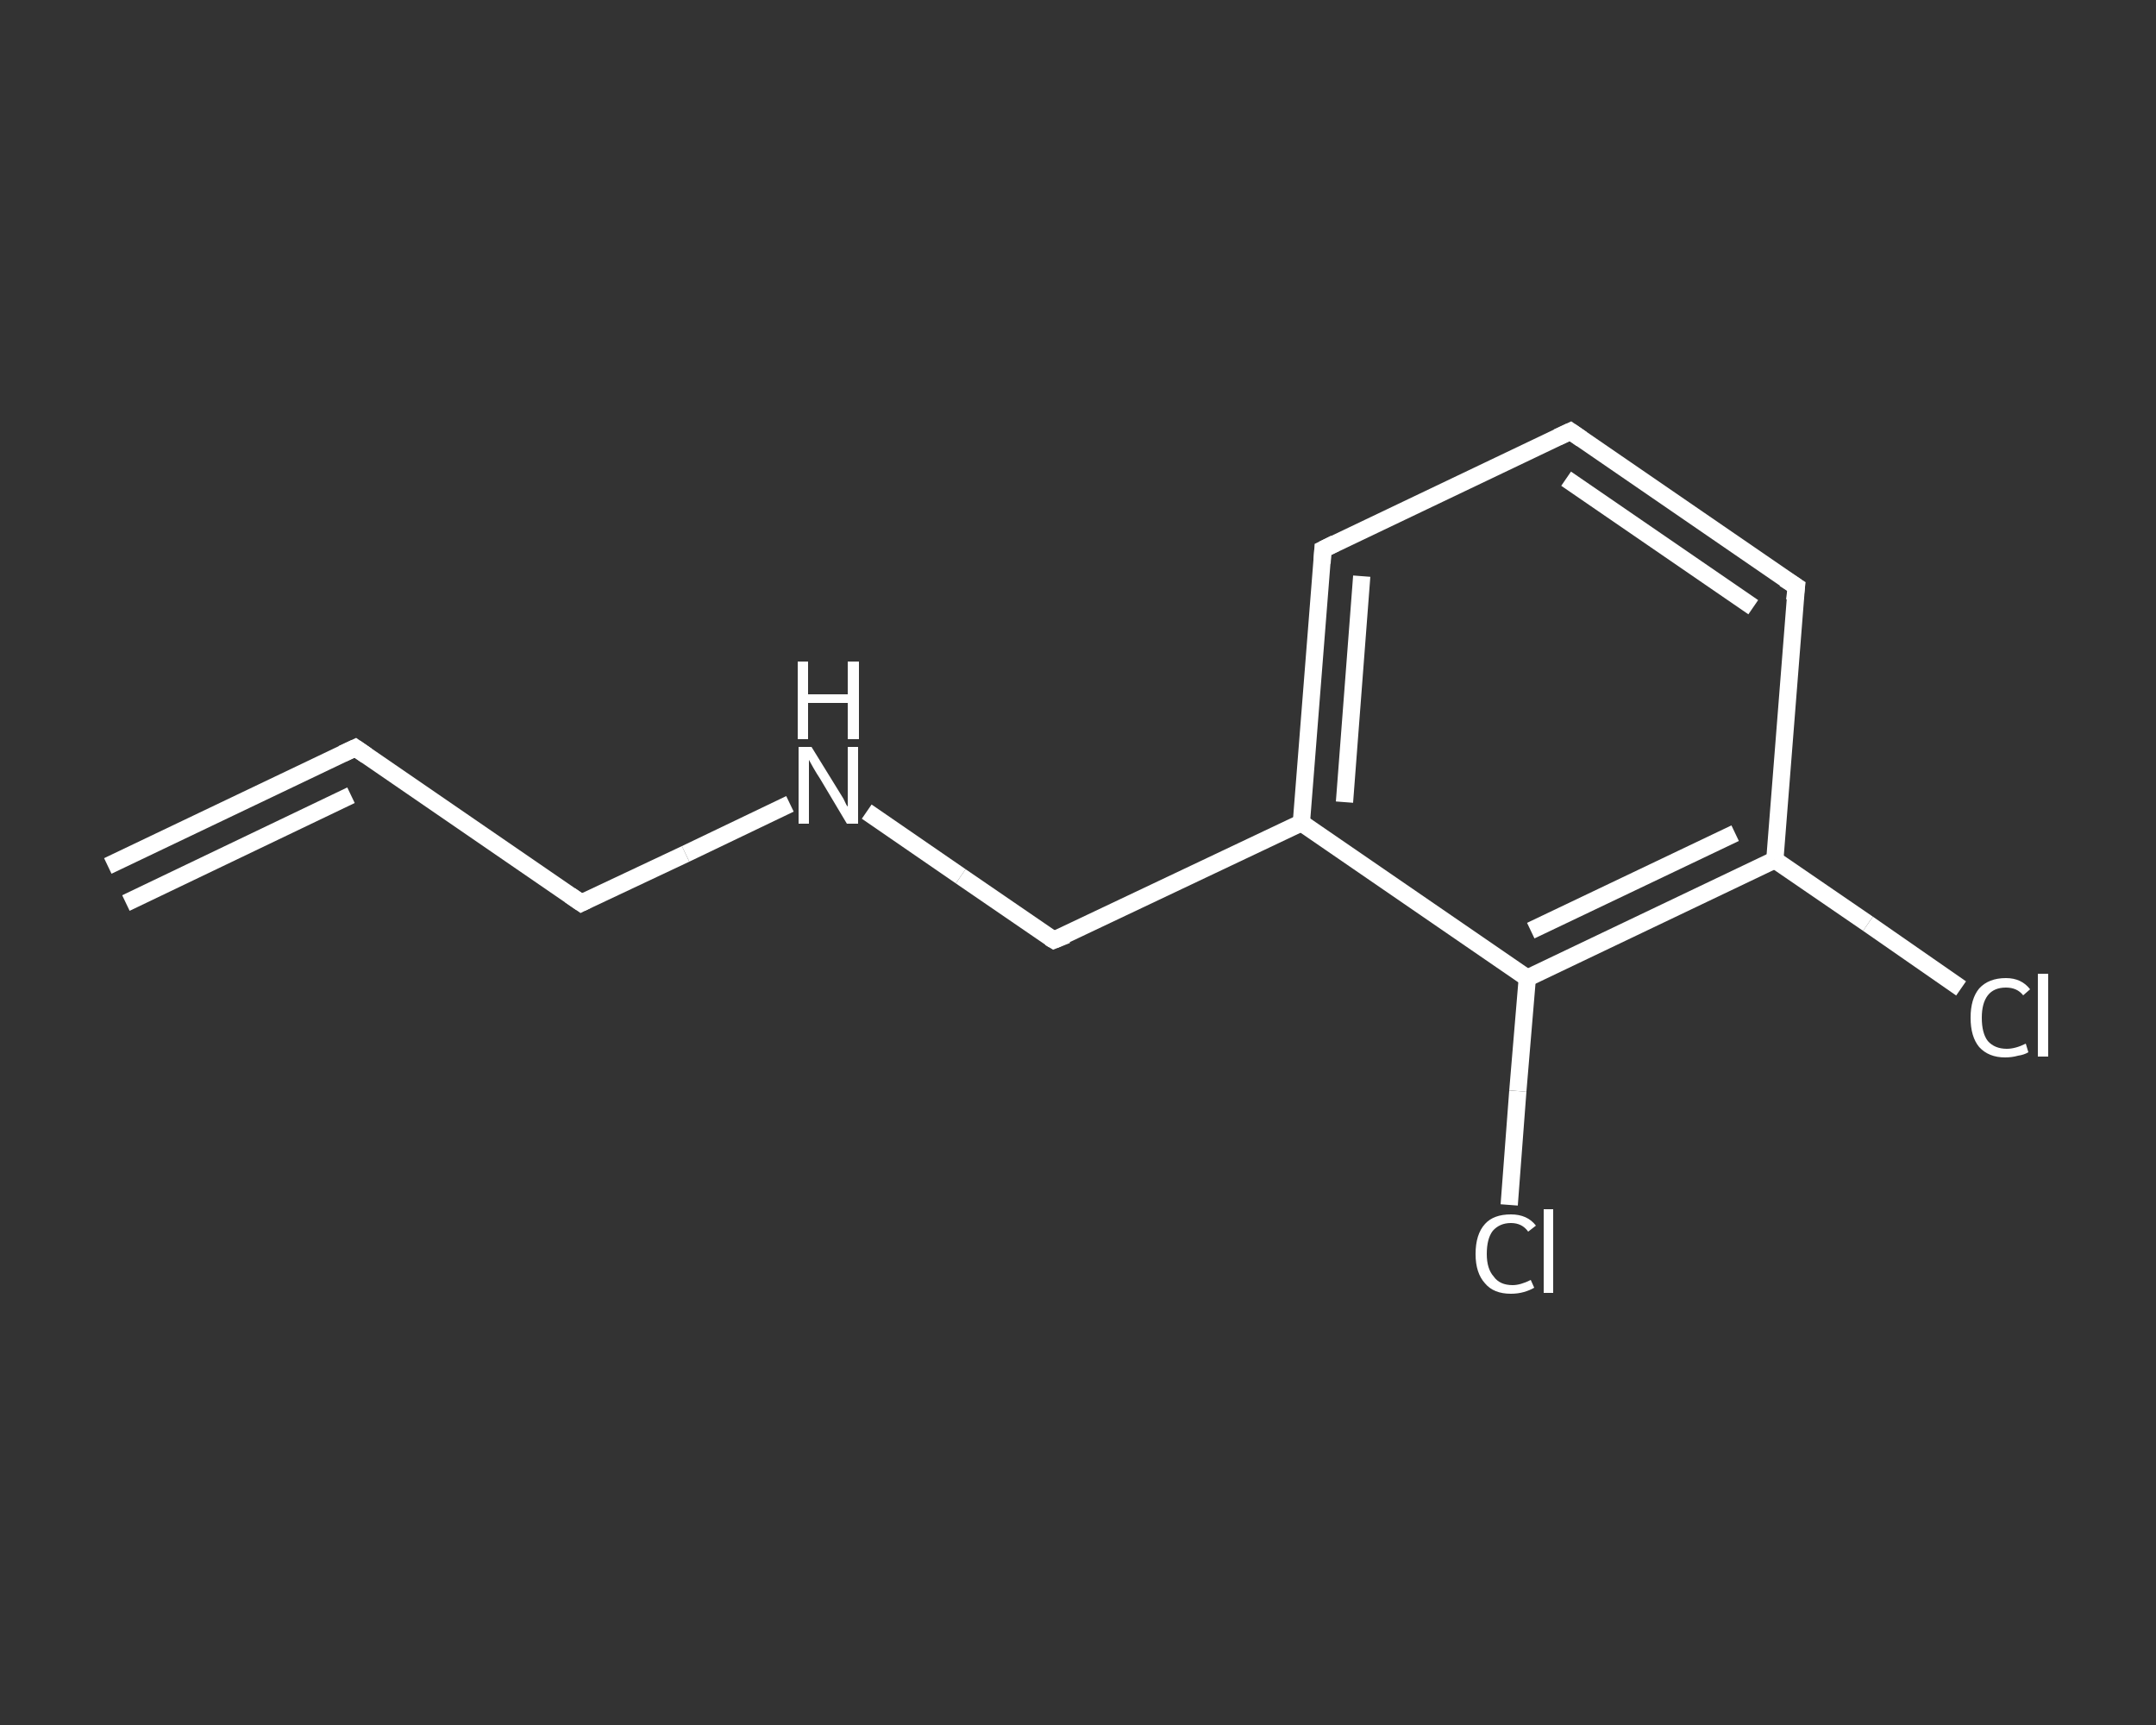 <?xml version='1.0' encoding='iso-8859-1'?>
<svg version='1.1' baseProfile='full'
              xmlns='http://www.w3.org/2000/svg'
                      xmlns:rdkit='http://www.rdkit.org/xml'
                      xmlns:xlink='http://www.w3.org/1999/xlink'
                  xml:space='preserve'
width='250px' height='200px' viewBox='0 0 250 200'>
<rect x="0" y="0" width="250" height="200" fill="#333333" stroke="none"/>
<!-- END OF HEADER -->
<rect style='opacity:1.0;fill:transparent;stroke:none' width='250.0' height='200.0' x='0.0' y='0.0'> </rect>
<path class='bond-0 atom-0 atom-1' d='M 12.5,100.4 L 41.2,86.7' style='fill:none;fill-rule:evenodd;stroke:#FFFFFF;stroke-width:2.0px;stroke-linecap:butt;stroke-linejoin:miter;stroke-opacity:1' />
<path class='bond-0 atom-0 atom-1' d='M 14.6,104.7 L 40.7,92.2' style='fill:none;fill-rule:evenodd;stroke:#FFFFFF;stroke-width:2.0px;stroke-linecap:butt;stroke-linejoin:miter;stroke-opacity:1' />
<path class='bond-1 atom-1 atom-2' d='M 41.2,86.7 L 67.4,104.7' style='fill:none;fill-rule:evenodd;stroke:#FFFFFF;stroke-width:2.0px;stroke-linecap:butt;stroke-linejoin:miter;stroke-opacity:1' />
<path class='bond-2 atom-2 atom-3' d='M 67.4,104.7 L 79.5,99.0' style='fill:none;fill-rule:evenodd;stroke:#FFFFFF;stroke-width:2.0px;stroke-linecap:butt;stroke-linejoin:miter;stroke-opacity:1' />
<path class='bond-2 atom-2 atom-3' d='M 79.5,99.0 L 91.6,93.2' style='fill:none;fill-rule:evenodd;stroke:#FFFFFF;stroke-width:2.0px;stroke-linecap:butt;stroke-linejoin:miter;stroke-opacity:1' />
<path class='bond-3 atom-3 atom-4' d='M 100.5,94.1 L 111.4,101.6' style='fill:none;fill-rule:evenodd;stroke:#FFFFFF;stroke-width:2.0px;stroke-linecap:butt;stroke-linejoin:miter;stroke-opacity:1' />
<path class='bond-3 atom-3 atom-4' d='M 111.4,101.6 L 122.2,109.0' style='fill:none;fill-rule:evenodd;stroke:#FFFFFF;stroke-width:2.0px;stroke-linecap:butt;stroke-linejoin:miter;stroke-opacity:1' />
<path class='bond-4 atom-4 atom-5' d='M 122.2,109.0 L 150.9,95.4' style='fill:none;fill-rule:evenodd;stroke:#FFFFFF;stroke-width:2.0px;stroke-linecap:butt;stroke-linejoin:miter;stroke-opacity:1' />
<path class='bond-5 atom-5 atom-6' d='M 150.9,95.4 L 153.4,63.7' style='fill:none;fill-rule:evenodd;stroke:#FFFFFF;stroke-width:2.0px;stroke-linecap:butt;stroke-linejoin:miter;stroke-opacity:1' />
<path class='bond-5 atom-5 atom-6' d='M 155.9,93.0 L 157.9,66.8' style='fill:none;fill-rule:evenodd;stroke:#FFFFFF;stroke-width:2.0px;stroke-linecap:butt;stroke-linejoin:miter;stroke-opacity:1' />
<path class='bond-6 atom-6 atom-7' d='M 153.4,63.7 L 182.1,50.0' style='fill:none;fill-rule:evenodd;stroke:#FFFFFF;stroke-width:2.0px;stroke-linecap:butt;stroke-linejoin:miter;stroke-opacity:1' />
<path class='bond-7 atom-7 atom-8' d='M 182.1,50.0 L 208.3,68.0' style='fill:none;fill-rule:evenodd;stroke:#FFFFFF;stroke-width:2.0px;stroke-linecap:butt;stroke-linejoin:miter;stroke-opacity:1' />
<path class='bond-7 atom-7 atom-8' d='M 181.6,55.5 L 203.3,70.4' style='fill:none;fill-rule:evenodd;stroke:#FFFFFF;stroke-width:2.0px;stroke-linecap:butt;stroke-linejoin:miter;stroke-opacity:1' />
<path class='bond-8 atom-8 atom-9' d='M 208.3,68.0 L 205.8,99.7' style='fill:none;fill-rule:evenodd;stroke:#FFFFFF;stroke-width:2.0px;stroke-linecap:butt;stroke-linejoin:miter;stroke-opacity:1' />
<path class='bond-9 atom-9 atom-10' d='M 205.8,99.7 L 216.6,107.1' style='fill:none;fill-rule:evenodd;stroke:#FFFFFF;stroke-width:2.0px;stroke-linecap:butt;stroke-linejoin:miter;stroke-opacity:1' />
<path class='bond-9 atom-9 atom-10' d='M 216.6,107.1 L 227.4,114.6' style='fill:none;fill-rule:evenodd;stroke:#FFFFFF;stroke-width:2.0px;stroke-linecap:butt;stroke-linejoin:miter;stroke-opacity:1' />
<path class='bond-10 atom-9 atom-11' d='M 205.8,99.7 L 177.1,113.4' style='fill:none;fill-rule:evenodd;stroke:#FFFFFF;stroke-width:2.0px;stroke-linecap:butt;stroke-linejoin:miter;stroke-opacity:1' />
<path class='bond-10 atom-9 atom-11' d='M 201.2,96.6 L 177.5,107.9' style='fill:none;fill-rule:evenodd;stroke:#FFFFFF;stroke-width:2.0px;stroke-linecap:butt;stroke-linejoin:miter;stroke-opacity:1' />
<path class='bond-11 atom-11 atom-12' d='M 177.1,113.4 L 176.0,126.5' style='fill:none;fill-rule:evenodd;stroke:#FFFFFF;stroke-width:2.0px;stroke-linecap:butt;stroke-linejoin:miter;stroke-opacity:1' />
<path class='bond-11 atom-11 atom-12' d='M 176.0,126.5 L 175.0,139.7' style='fill:none;fill-rule:evenodd;stroke:#FFFFFF;stroke-width:2.0px;stroke-linecap:butt;stroke-linejoin:miter;stroke-opacity:1' />
<path class='bond-12 atom-11 atom-5' d='M 177.1,113.4 L 150.9,95.4' style='fill:none;fill-rule:evenodd;stroke:#FFFFFF;stroke-width:2.0px;stroke-linecap:butt;stroke-linejoin:miter;stroke-opacity:1' />
<path d='M 39.7,87.4 L 41.2,86.7 L 42.5,87.6' style='fill:none;stroke:#FFFFFF;stroke-width:2.0px;stroke-linecap:butt;stroke-linejoin:miter;stroke-opacity:1;' />
<path d='M 66.1,103.8 L 67.4,104.7 L 68.0,104.4' style='fill:none;stroke:#FFFFFF;stroke-width:2.0px;stroke-linecap:butt;stroke-linejoin:miter;stroke-opacity:1;' />
<path d='M 121.7,108.7 L 122.2,109.0 L 123.7,108.4' style='fill:none;stroke:#FFFFFF;stroke-width:2.0px;stroke-linecap:butt;stroke-linejoin:miter;stroke-opacity:1;' />
<path d='M 153.3,65.3 L 153.4,63.7 L 154.8,63.0' style='fill:none;stroke:#FFFFFF;stroke-width:2.0px;stroke-linecap:butt;stroke-linejoin:miter;stroke-opacity:1;' />
<path d='M 180.6,50.7 L 182.1,50.0 L 183.4,50.9' style='fill:none;stroke:#FFFFFF;stroke-width:2.0px;stroke-linecap:butt;stroke-linejoin:miter;stroke-opacity:1;' />
<path d='M 206.9,67.1 L 208.3,68.0 L 208.1,69.6' style='fill:none;stroke:#FFFFFF;stroke-width:2.0px;stroke-linecap:butt;stroke-linejoin:miter;stroke-opacity:1;' />
<path class='atom-3' d='M 94.1 86.6
L 97.0 91.3
Q 97.3 91.8, 97.8 92.6
Q 98.2 93.5, 98.3 93.5
L 98.3 86.6
L 99.5 86.6
L 99.5 95.5
L 98.2 95.5
L 95.1 90.3
Q 94.7 89.7, 94.3 89.0
Q 93.9 88.3, 93.8 88.1
L 93.8 95.5
L 92.6 95.5
L 92.6 86.6
L 94.1 86.6
' fill='#FFFFFF'/>
<path class='atom-3' d='M 92.5 76.7
L 93.7 76.7
L 93.7 80.5
L 98.3 80.5
L 98.3 76.7
L 99.6 76.7
L 99.6 85.7
L 98.3 85.7
L 98.3 81.5
L 93.7 81.5
L 93.7 85.7
L 92.5 85.7
L 92.5 76.7
' fill='#FFFFFF'/>
<path class='atom-10' d='M 228.5 118.0
Q 228.5 115.8, 229.5 114.6
Q 230.6 113.4, 232.6 113.4
Q 234.4 113.4, 235.4 114.7
L 234.6 115.4
Q 233.9 114.5, 232.6 114.5
Q 231.2 114.5, 230.5 115.4
Q 229.8 116.3, 229.8 118.0
Q 229.8 119.8, 230.5 120.7
Q 231.3 121.6, 232.7 121.6
Q 233.7 121.6, 234.9 121.0
L 235.2 122.0
Q 234.7 122.3, 234.0 122.4
Q 233.3 122.6, 232.5 122.6
Q 230.6 122.6, 229.5 121.4
Q 228.5 120.2, 228.5 118.0
' fill='#FFFFFF'/>
<path class='atom-10' d='M 236.3 112.9
L 237.5 112.9
L 237.5 122.5
L 236.3 122.5
L 236.3 112.9
' fill='#FFFFFF'/>
<path class='atom-12' d='M 171.1 145.4
Q 171.1 143.1, 172.2 141.9
Q 173.2 140.8, 175.2 140.8
Q 177.1 140.8, 178.1 142.1
L 177.2 142.8
Q 176.5 141.8, 175.2 141.8
Q 173.9 141.8, 173.1 142.7
Q 172.4 143.6, 172.4 145.4
Q 172.4 147.1, 173.2 148.0
Q 173.9 149.0, 175.4 149.0
Q 176.3 149.0, 177.5 148.4
L 177.9 149.3
Q 177.4 149.6, 176.7 149.8
Q 176.0 150.0, 175.2 150.0
Q 173.2 150.0, 172.2 148.8
Q 171.1 147.6, 171.1 145.4
' fill='#FFFFFF'/>
<path class='atom-12' d='M 179.0 140.2
L 180.1 140.2
L 180.1 149.9
L 179.0 149.9
L 179.0 140.2
' fill='#FFFFFF'/>
</svg>
